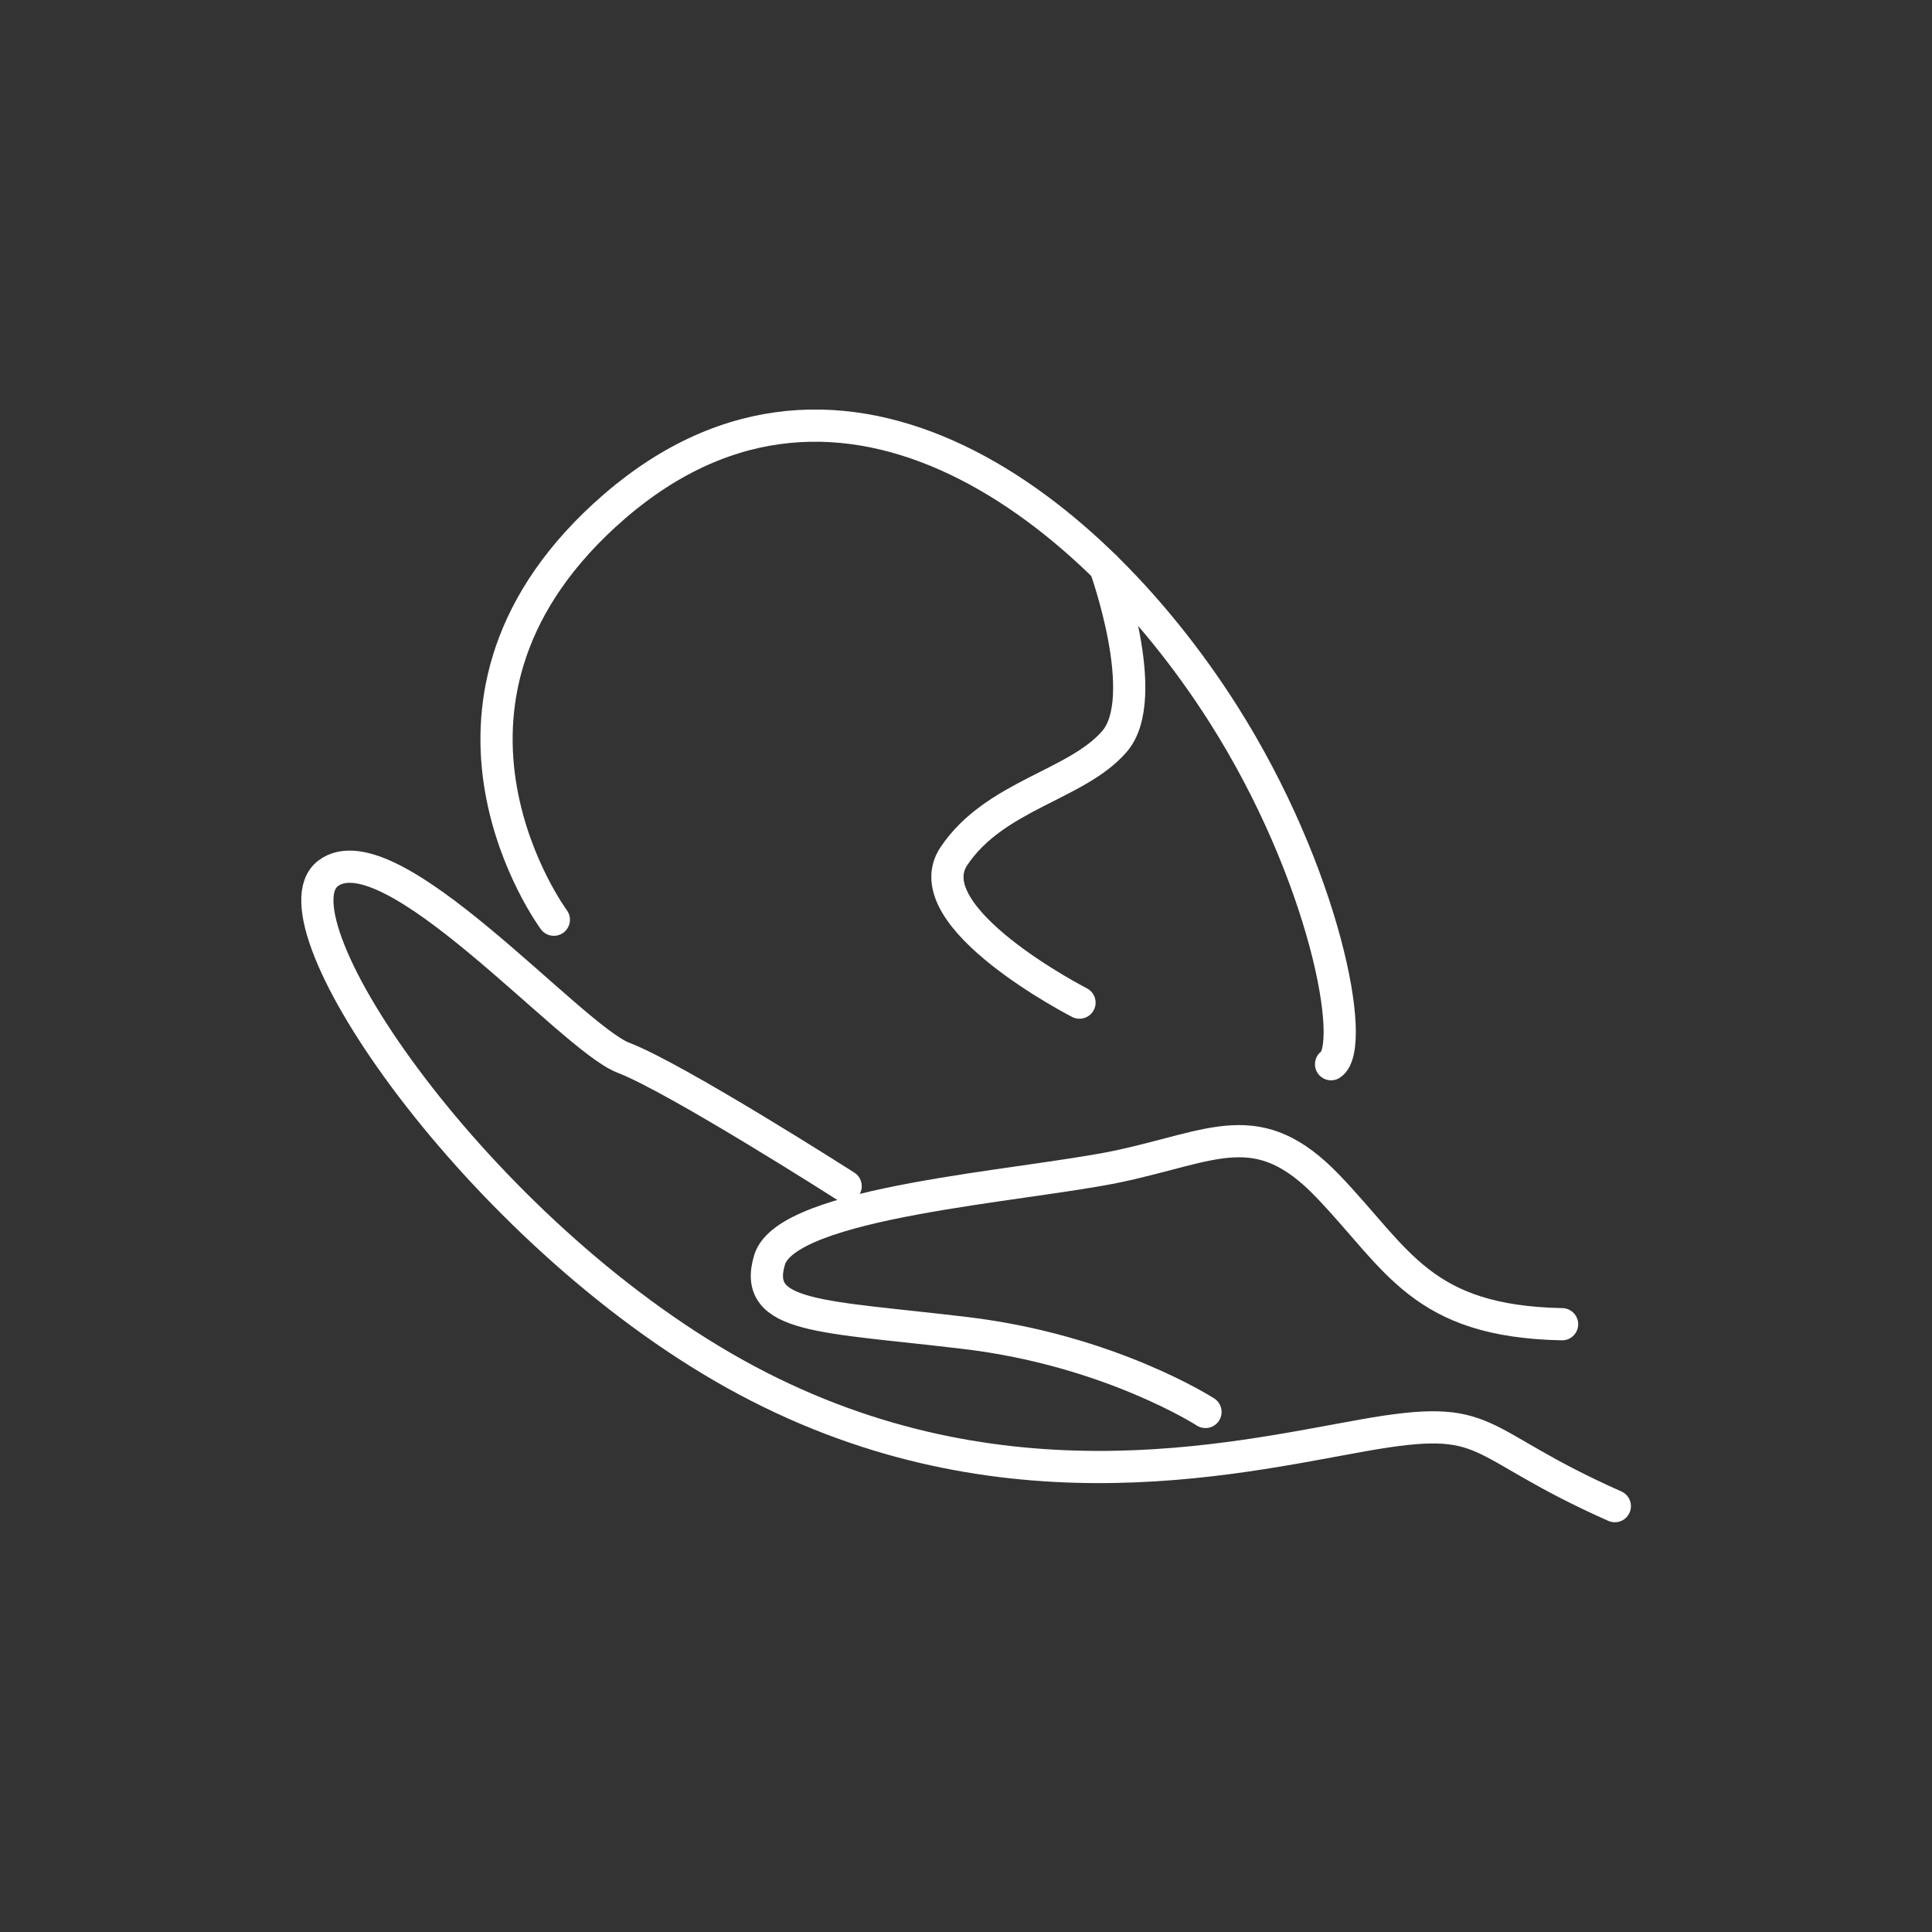 <svg xmlns="http://www.w3.org/2000/svg" id="Livello_1" viewBox="0 0 480 480"><rect x="0" y="0" width="480" height="480" fill="#333333" stroke="none"/><defs><style>      .st0 {        fill: none;        stroke: #fff;        stroke-linecap: round;        stroke-linejoin: round;        stroke-width: 8px;      }    </style></defs><path class="st0" d="M401.2,374.2c-36.3-16.1-29.8-23.4-62.5-17.6-32.7,5.8-92.3,20.3-156.2-15.3s-116.2-112.7-101-124.3c15.3-11.6,60.3,40.8,73.4,45.8s55.2,31.9,55.2,31.9"></path><path class="st0" d="M299.5,350.8s-23.7-15.3-59.5-19.6-53.2-3.6-48.8-18.2c4.4-14.5,62.5-18.2,86.5-23.2,24-5.1,34.9-13.2,52.3,5,17.4,18.2,23.2,33.5,58.1,34.2"></path><path class="st0" d="M330.7,264.4c6.5-4.4-1.5-47.3-26.9-87.2-34.1-53.5-97.3-100.9-153.7-49.1-51.7,47.5-12.5,100.4-12.5,100.4"></path><path class="st0" d="M268.2,249.1s-41.4-21.2-31.2-36.4c10.2-15.2,30.5-17.6,39.9-28.5s-2.3-43.3-2.3-43.3"></path></svg>